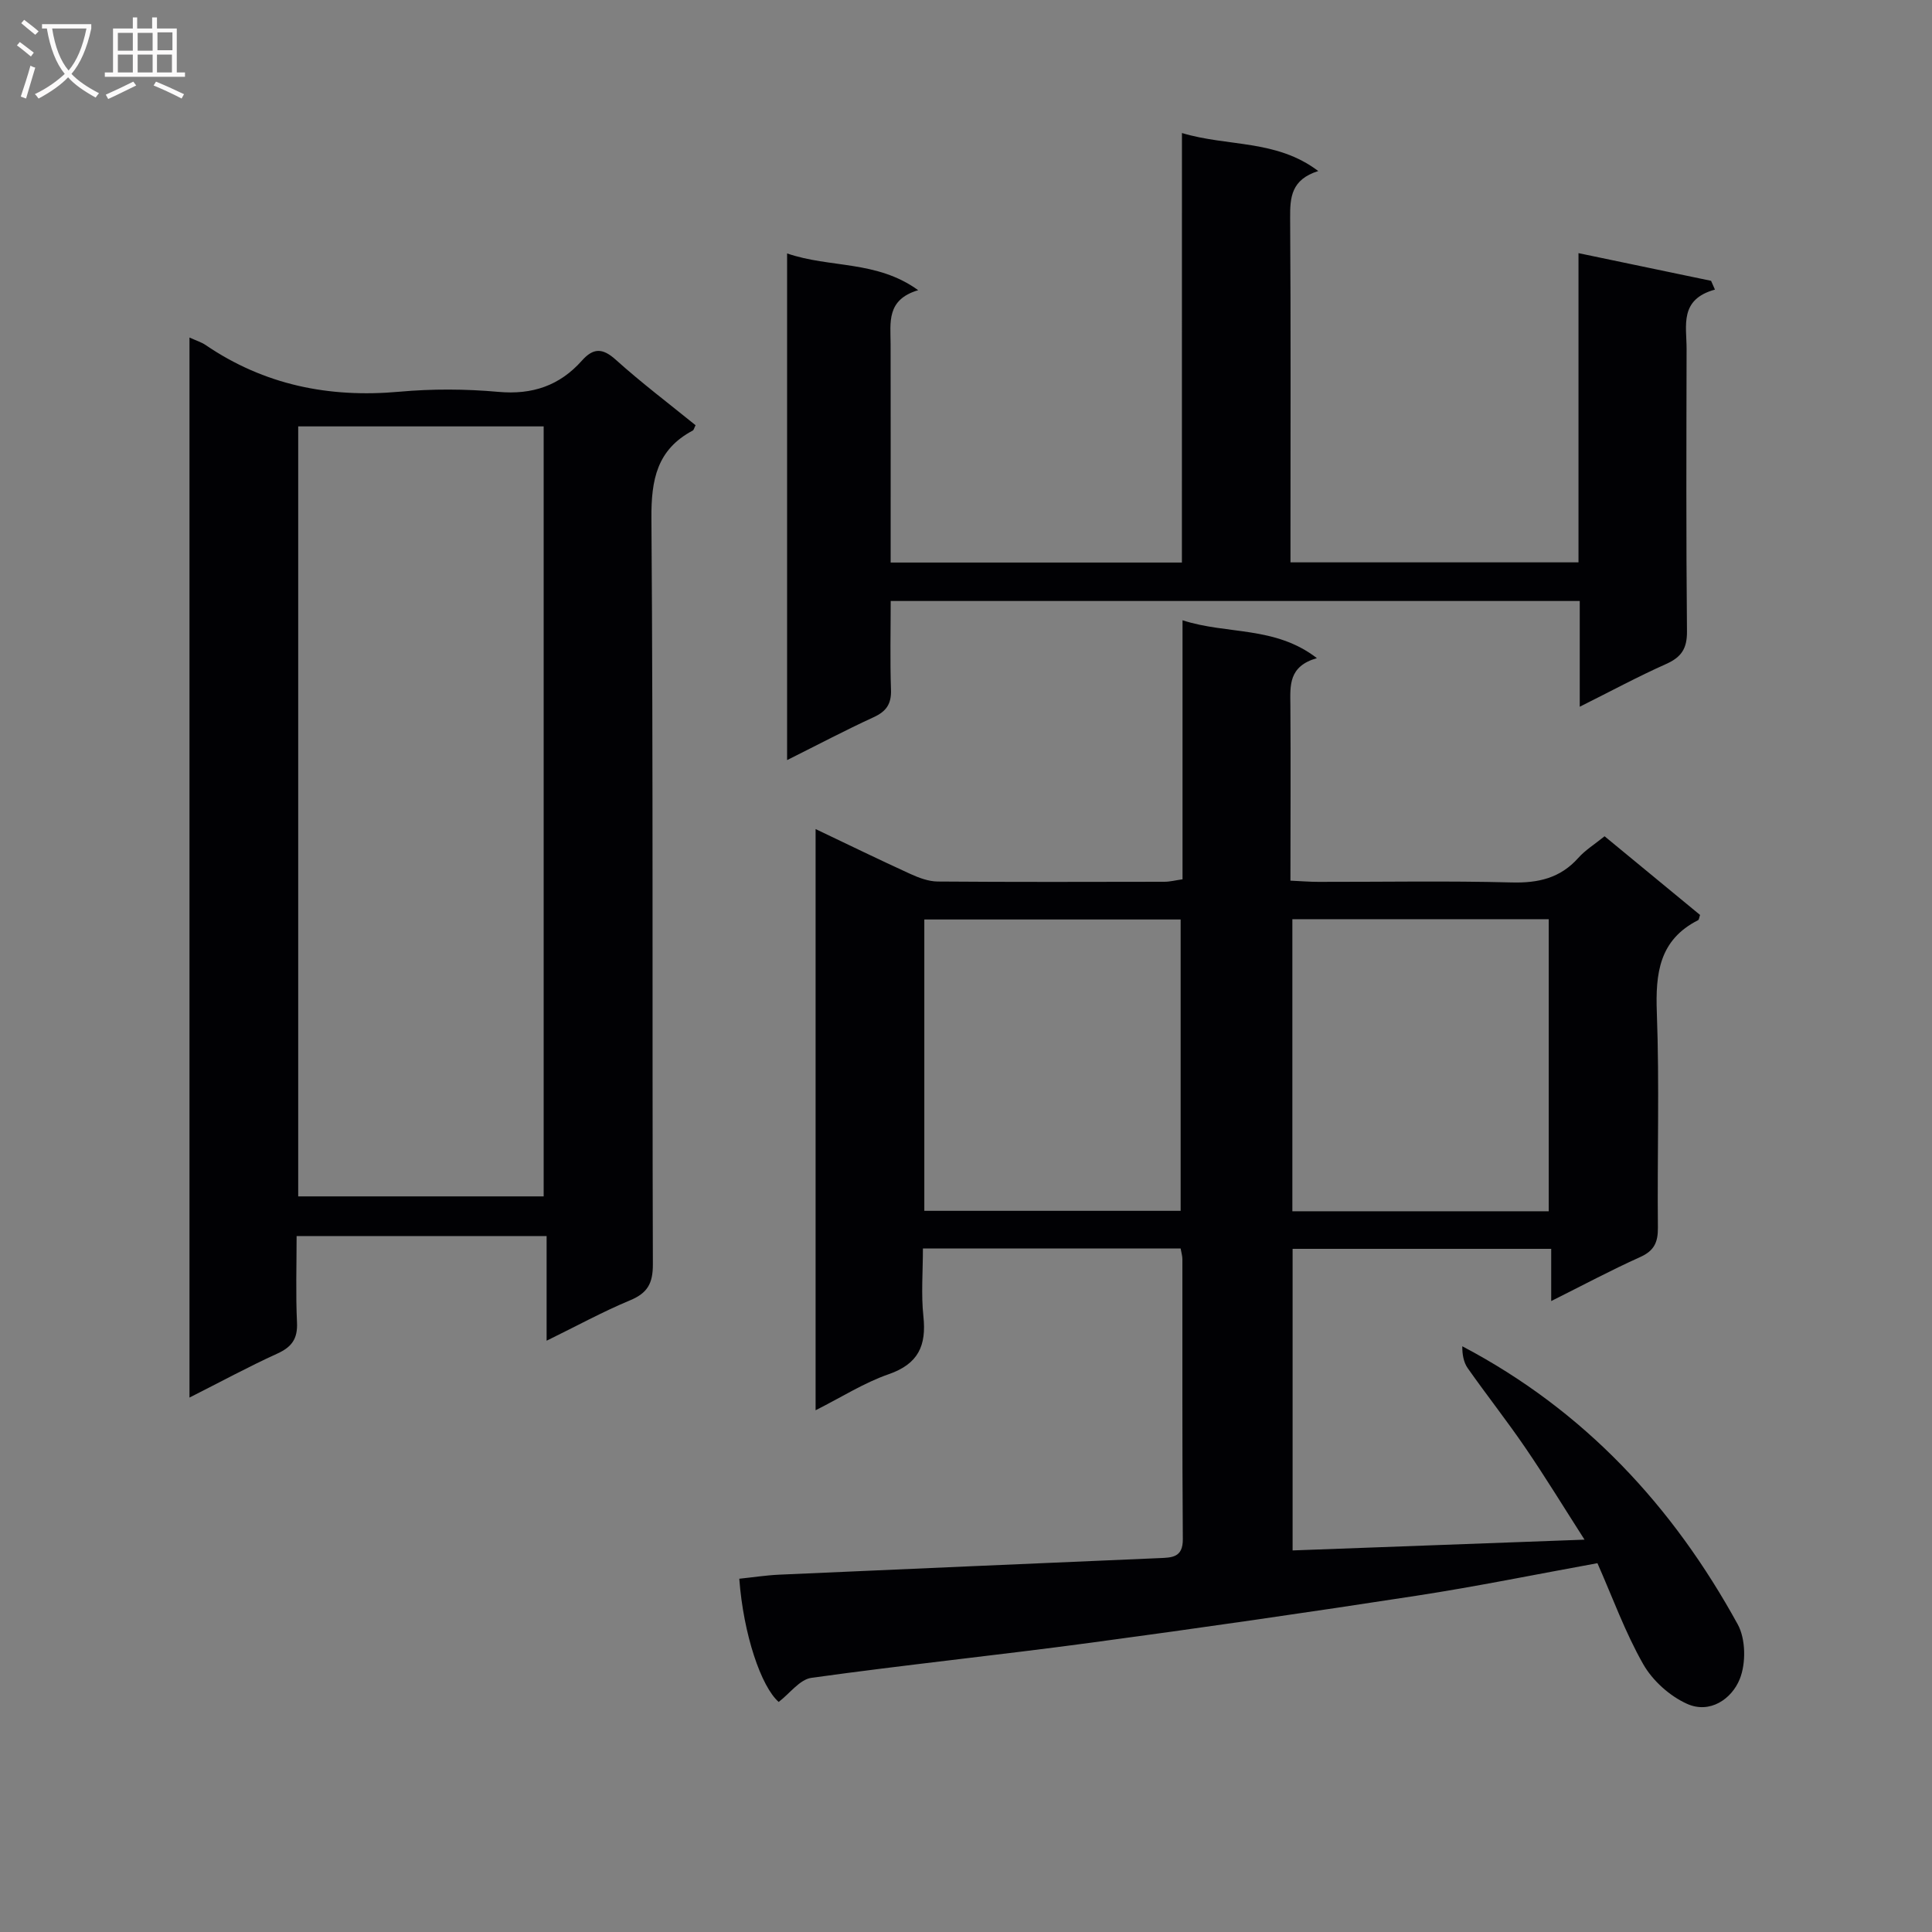 <svg enable-background="new 0 0 400 400" viewBox="0 0 400 400" xmlns="http://www.w3.org/2000/svg"><rect x="0" y="0" width="400" height="400" fill="#808080" stroke="none"/><g fill="#010104"><path d="m267.17 182.33c2.22.1 4.01.25 5.79.25 13.33.02 26.67-.23 39.99.12 5.53.15 10.08-.88 13.84-5.1 1.42-1.59 3.31-2.76 5.42-4.46 6.61 5.45 13.21 10.89 19.77 16.29-.18.49-.2.97-.4 1.08-8.07 4.09-8.85 11.01-8.55 19.17.55 14.81.07 29.66.22 44.48.03 3.06-.78 4.81-3.69 6.11-6.03 2.71-11.87 5.84-18.4 9.1 0-3.94 0-7.18 0-10.81-17.97 0-35.54 0-53.54 0v62.44c19.77-.73 39.62-1.46 60.44-2.23-4.23-6.6-8.06-12.88-12.2-18.95-3.84-5.63-8.07-10.99-11.99-16.56-.86-1.23-1.13-2.87-1.12-4.53 25.34 13.33 43.63 33.17 57.03 57.58 1.66 3.03 1.73 8.05.42 11.31-1.66 4.15-6.2 7.27-10.92 5.14-3.58-1.61-7.13-4.8-9.07-8.21-3.75-6.59-6.35-13.84-9.48-20.91-12.65 2.3-24.98 4.82-37.4 6.73-22.48 3.46-44.99 6.71-67.52 9.74-19.25 2.59-38.58 4.59-57.82 7.27-2.4.33-4.45 3.21-6.77 4.99-3.63-3.17-7.3-13.95-8.16-25.51 2.72-.28 5.46-.71 8.23-.84 26.25-1.17 52.5-2.3 78.76-3.43 2.59-.11 4.87-.11 4.84-3.92-.14-19.33-.07-38.66-.09-57.99 0-.63-.2-1.27-.36-2.19-17.68 0-35.24 0-53.36 0 0 4.83-.39 9.49.1 14.05.65 6.06-1.05 9.85-7.2 11.98-5.09 1.77-9.76 4.76-15.12 7.46 0-40.41 0-80.01 0-120.33 6.82 3.25 13.18 6.35 19.62 9.29 1.76.8 3.75 1.55 5.64 1.57 15.66.12 31.33.08 46.99.05 1.12 0 2.24-.3 3.72-.51 0-17.64 0-35.09 0-53.63 9.27 3.01 19.1 1.12 27.82 7.84-5.91 1.69-5.53 5.68-5.49 9.75.09 11.96.01 23.92.01 36.32zm-22.73 68.36c0-20.39 0-40.41 0-60.32-17.95 0-35.52 0-53.07 0v60.32zm76.21.09c0-20.48 0-40.49 0-60.47-17.9 0-35.45 0-53.08 0v60.47z"/><path d="m39.23 69.88c1.52.69 2.49.98 3.29 1.52 12.18 8.31 25.6 11.02 40.18 9.7 6.78-.61 13.7-.58 20.47.03 7.05.64 12.7-1.29 17.31-6.47 2.35-2.64 4.26-2.66 7.02-.17 5.3 4.77 11.01 9.08 16.51 13.55-.29.57-.36.98-.58 1.1-7.42 3.94-8.62 10.17-8.56 18.18.38 51.48.14 102.97.3 154.45.01 3.95-1.11 5.95-4.73 7.45-5.64 2.35-11.02 5.3-17.27 8.36 0-7.48 0-14.33 0-21.67-17.43 0-34.26 0-51.76 0 0 6.02-.2 11.98.08 17.9.16 3.37-1.08 5.07-4.08 6.44-6 2.73-11.81 5.89-18.18 9.1 0-73.45 0-146.16 0-219.47zm73.33 18.4c-17.24 0-33.86 0-50.82 0v159.42h50.82c0-53.21 0-106.12 0-159.42z"/><path d="m244.71 27.54c9.57 2.88 19.49 1.28 28.22 7.87-5.61 1.77-5.85 5.46-5.82 9.71.15 21.83.07 43.65.07 65.48v5.83h59.63c0-20.97 0-42.03 0-64.02 9.66 2.01 18.55 3.87 27.45 5.73.27.61.54 1.21.8 1.82-7.42 2.03-5.86 7.48-5.87 12.27-.04 19.49-.11 38.99.08 58.48.03 3.56-1.14 5.34-4.31 6.76-5.88 2.62-11.55 5.69-17.89 8.85 0-7.67 0-14.6 0-21.89-47.56 0-94.77 0-142.66 0 0 6.14-.15 12.26.06 18.38.1 2.93-.96 4.47-3.59 5.68-5.86 2.69-11.57 5.71-17.92 8.88 0-35.18 0-69.66 0-104.9 8.91 3.07 18.51 1.37 27.14 7.61-6.62 1.96-5.72 6.71-5.71 11.14.03 13.16.01 26.33.01 39.49v5.76h60.3c.01-29.43.01-58.82.01-88.93z"/></g><path d="m6.4 11.7c-1-.8-1.9-1.6-2.9-2.3l.6-.7c.9.7 1.9 1.4 2.9 2.2zm-2.1 8.3c.7-2.1 1.4-4.2 2-6.4.2.1.6.3 1 .4-.7 2.3-1.3 4.4-1.9 6.4zm3-12.8c-1.1-.9-2.1-1.7-2.9-2.4l.6-.7c1 .8 2 1.5 3 2.4zm1.4-1.3v-.9h10.2v.9c-.9 4.2-2.3 7.3-4.1 9.4 1.3 1.4 3.2 2.7 5.7 4-.2.2-.4.5-.7.9-2.5-1.4-4.4-2.7-5.7-4.2-1.4 1.5-3.5 3-6.1 4.4 0 0 0 0-.1-.1-.3-.4-.5-.7-.7-.8 2.7-1.3 4.7-2.8 6.2-4.2-1.8-2.2-3-5.3-3.7-9.4zm9.2 0h-7.1c.6 3.8 1.7 6.7 3.4 8.7 1.7-2 2.9-4.8 3.7-8.7z" fill="#fbfafa"/><path d="m31.6 3.6h.9v2.3h4.1v9.1h1.7v.9h-16.6v-.9h1.7v-9.1h4.1v-2.3h.9v2.3h3.1v-2.3zm-4 13.3.6.8c-1.9.9-3.8 1.9-5.8 2.8-.2-.3-.3-.6-.5-.9 2-.9 3.9-1.8 5.7-2.7zm-3.2-10.1v3.7h3.1v-3.7zm0 4.5v3.7h3.1v-3.7zm4.1-4.5v3.7h3.1v-3.7zm0 4.5v3.7h3.1v-3.7zm9.1 9.1c-2.1-1.1-4.1-2-5.8-2.7l.5-.8c2.2.9 4.1 1.8 5.8 2.6zm-1.9-13.7h-3.1v3.7h3.1v-3.6zm-3.2 4.6v3.7h3.1v-3.7z" fill="#fbfafa"/></svg>